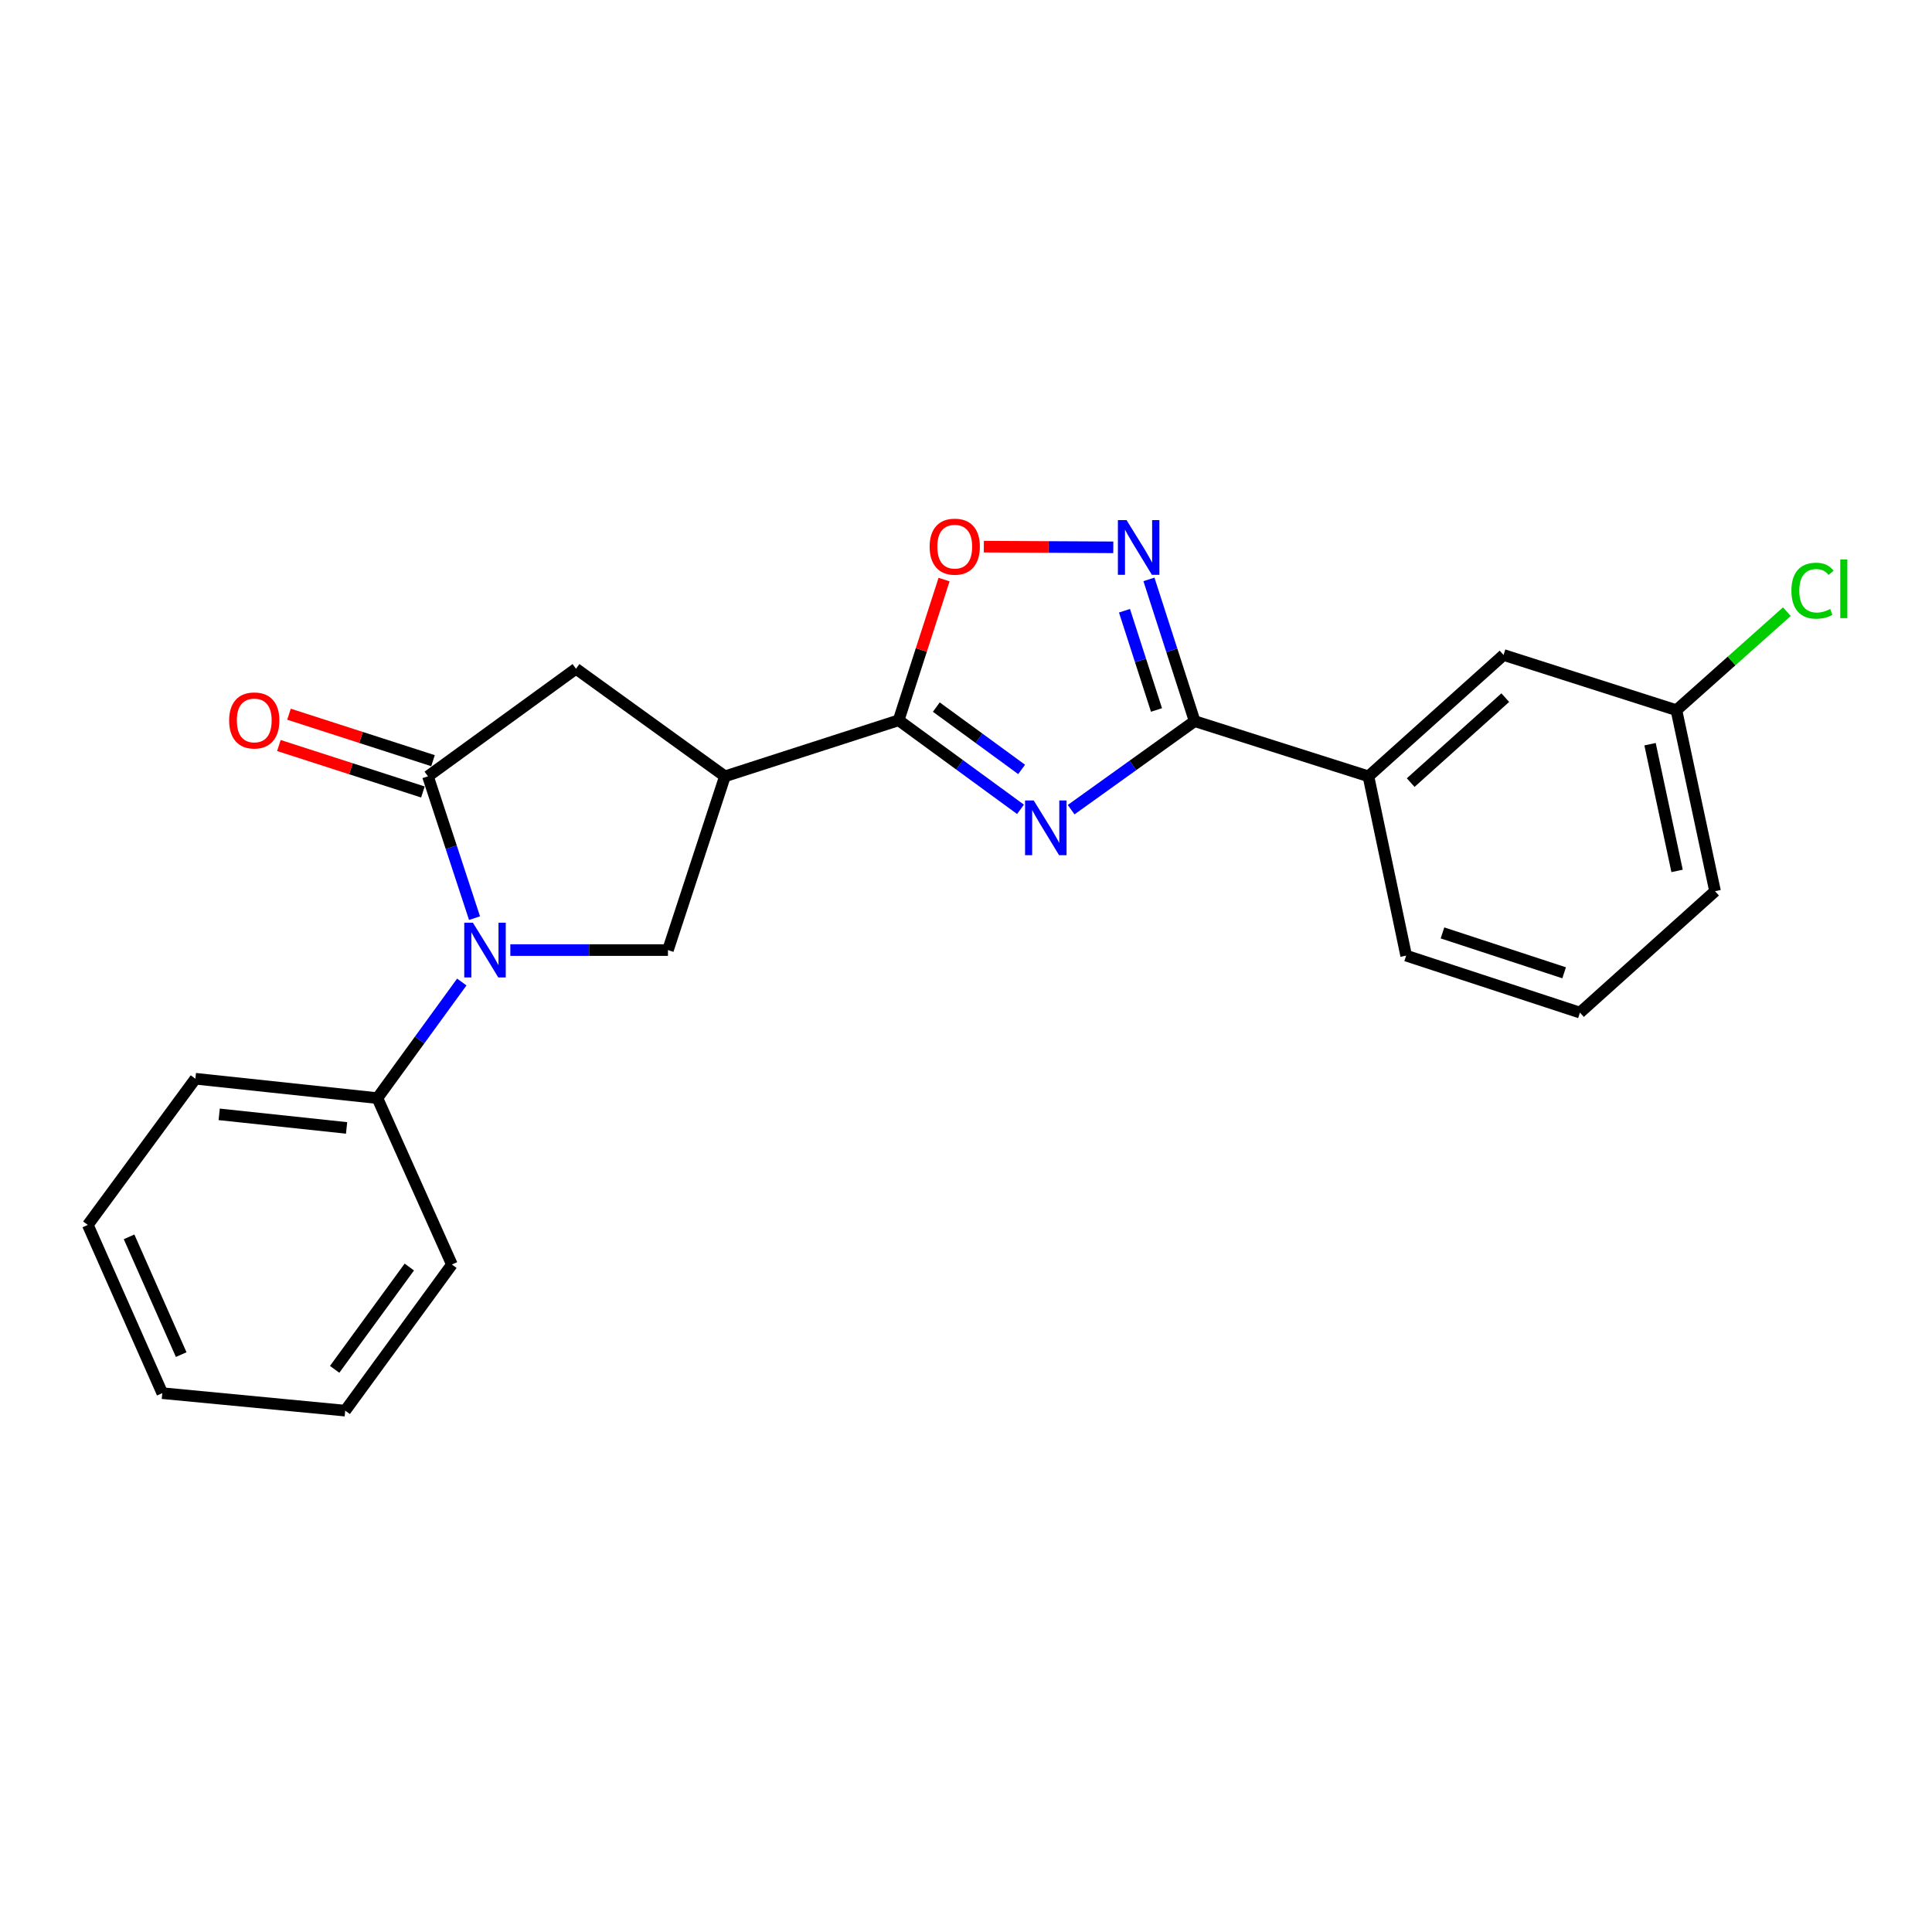 <?xml version='1.0' encoding='iso-8859-1'?>
<svg version='1.1' baseProfile='full'
              xmlns='http://www.w3.org/2000/svg'
                      xmlns:rdkit='http://www.rdkit.org/xml'
                      xmlns:xlink='http://www.w3.org/1999/xlink'
                  xml:space='preserve'
width='1000px' height='1000px' viewBox='0 0 1000 1000'>
<!-- END OF HEADER -->
<rect style='opacity:1.0;fill:#FFFFFF;stroke:none' width='1000' height='1000' x='0' y='0'> </rect>
<path class='bond-1' d='M 528.211,418.911 L 496.67,395.864' style='fill:none;fill-rule:evenodd;stroke:#0000FF;stroke-width:6px;stroke-linecap:butt;stroke-linejoin:miter;stroke-opacity:1' />
<path class='bond-1' d='M 496.67,395.864 L 465.129,372.817' style='fill:none;fill-rule:evenodd;stroke:#000000;stroke-width:6px;stroke-linecap:butt;stroke-linejoin:miter;stroke-opacity:1' />
<path class='bond-1' d='M 528.793,398.25 L 506.715,382.117' style='fill:none;fill-rule:evenodd;stroke:#0000FF;stroke-width:6px;stroke-linecap:butt;stroke-linejoin:miter;stroke-opacity:1' />
<path class='bond-1' d='M 506.715,382.117 L 484.636,365.984' style='fill:none;fill-rule:evenodd;stroke:#000000;stroke-width:6px;stroke-linecap:butt;stroke-linejoin:miter;stroke-opacity:1' />
<path class='bond-2' d='M 554.419,419.085 L 586.385,396.174' style='fill:none;fill-rule:evenodd;stroke:#0000FF;stroke-width:6px;stroke-linecap:butt;stroke-linejoin:miter;stroke-opacity:1' />
<path class='bond-2' d='M 586.385,396.174 L 618.351,373.262' style='fill:none;fill-rule:evenodd;stroke:#000000;stroke-width:6px;stroke-linecap:butt;stroke-linejoin:miter;stroke-opacity:1' />
<path class='bond-0' d='M 264.147,491.761 L 304.939,491.761' style='fill:none;fill-rule:evenodd;stroke:#0000FF;stroke-width:6px;stroke-linecap:butt;stroke-linejoin:miter;stroke-opacity:1' />
<path class='bond-0' d='M 304.939,491.761 L 345.731,491.761' style='fill:none;fill-rule:evenodd;stroke:#000000;stroke-width:6px;stroke-linecap:butt;stroke-linejoin:miter;stroke-opacity:1' />
<path class='bond-10' d='M 239.023,508.289 L 217.175,538.338' style='fill:none;fill-rule:evenodd;stroke:#0000FF;stroke-width:6px;stroke-linecap:butt;stroke-linejoin:miter;stroke-opacity:1' />
<path class='bond-10' d='M 217.175,538.338 L 195.328,568.386' style='fill:none;fill-rule:evenodd;stroke:#000000;stroke-width:6px;stroke-linecap:butt;stroke-linejoin:miter;stroke-opacity:1' />
<path class='bond-24' d='M 245.614,475.234 L 233.562,438.531' style='fill:none;fill-rule:evenodd;stroke:#0000FF;stroke-width:6px;stroke-linecap:butt;stroke-linejoin:miter;stroke-opacity:1' />
<path class='bond-24' d='M 233.562,438.531 L 221.51,401.827' style='fill:none;fill-rule:evenodd;stroke:#000000;stroke-width:6px;stroke-linecap:butt;stroke-linejoin:miter;stroke-opacity:1' />
<path class='bond-4' d='M 465.129,372.817 L 375.224,401.827' style='fill:none;fill-rule:evenodd;stroke:#000000;stroke-width:6px;stroke-linecap:butt;stroke-linejoin:miter;stroke-opacity:1' />
<path class='bond-7' d='M 465.129,372.817 L 476.888,336.403' style='fill:none;fill-rule:evenodd;stroke:#000000;stroke-width:6px;stroke-linecap:butt;stroke-linejoin:miter;stroke-opacity:1' />
<path class='bond-7' d='M 476.888,336.403 L 488.647,299.988' style='fill:none;fill-rule:evenodd;stroke:#FF0000;stroke-width:6px;stroke-linecap:butt;stroke-linejoin:miter;stroke-opacity:1' />
<path class='bond-5' d='M 618.351,373.262 L 606.52,336.575' style='fill:none;fill-rule:evenodd;stroke:#000000;stroke-width:6px;stroke-linecap:butt;stroke-linejoin:miter;stroke-opacity:1' />
<path class='bond-5' d='M 606.52,336.575 L 594.688,299.887' style='fill:none;fill-rule:evenodd;stroke:#0000FF;stroke-width:6px;stroke-linecap:butt;stroke-linejoin:miter;stroke-opacity:1' />
<path class='bond-5' d='M 598.598,367.481 L 590.316,341.8' style='fill:none;fill-rule:evenodd;stroke:#000000;stroke-width:6px;stroke-linecap:butt;stroke-linejoin:miter;stroke-opacity:1' />
<path class='bond-5' d='M 590.316,341.8 L 582.034,316.119' style='fill:none;fill-rule:evenodd;stroke:#0000FF;stroke-width:6px;stroke-linecap:butt;stroke-linejoin:miter;stroke-opacity:1' />
<path class='bond-9' d='M 618.351,373.262 L 708.304,401.827' style='fill:none;fill-rule:evenodd;stroke:#000000;stroke-width:6px;stroke-linecap:butt;stroke-linejoin:miter;stroke-opacity:1' />
<path class='bond-3' d='M 221.51,401.827 L 298.135,346.144' style='fill:none;fill-rule:evenodd;stroke:#000000;stroke-width:6px;stroke-linecap:butt;stroke-linejoin:miter;stroke-opacity:1' />
<path class='bond-11' d='M 224.124,393.726 L 186.852,381.699' style='fill:none;fill-rule:evenodd;stroke:#000000;stroke-width:6px;stroke-linecap:butt;stroke-linejoin:miter;stroke-opacity:1' />
<path class='bond-11' d='M 186.852,381.699 L 149.581,369.673' style='fill:none;fill-rule:evenodd;stroke:#FF0000;stroke-width:6px;stroke-linecap:butt;stroke-linejoin:miter;stroke-opacity:1' />
<path class='bond-11' d='M 218.896,409.929 L 181.624,397.902' style='fill:none;fill-rule:evenodd;stroke:#000000;stroke-width:6px;stroke-linecap:butt;stroke-linejoin:miter;stroke-opacity:1' />
<path class='bond-11' d='M 181.624,397.902 L 144.352,385.876' style='fill:none;fill-rule:evenodd;stroke:#FF0000;stroke-width:6px;stroke-linecap:butt;stroke-linejoin:miter;stroke-opacity:1' />
<path class='bond-6' d='M 375.224,401.827 L 345.731,491.761' style='fill:none;fill-rule:evenodd;stroke:#000000;stroke-width:6px;stroke-linecap:butt;stroke-linejoin:miter;stroke-opacity:1' />
<path class='bond-8' d='M 375.224,401.827 L 298.135,346.144' style='fill:none;fill-rule:evenodd;stroke:#000000;stroke-width:6px;stroke-linecap:butt;stroke-linejoin:miter;stroke-opacity:1' />
<path class='bond-23' d='M 576.24,283.297 L 542.734,283.121' style='fill:none;fill-rule:evenodd;stroke:#0000FF;stroke-width:6px;stroke-linecap:butt;stroke-linejoin:miter;stroke-opacity:1' />
<path class='bond-23' d='M 542.734,283.121 L 509.228,282.944' style='fill:none;fill-rule:evenodd;stroke:#FF0000;stroke-width:6px;stroke-linecap:butt;stroke-linejoin:miter;stroke-opacity:1' />
<path class='bond-12' d='M 708.304,401.827 L 778.241,339.012' style='fill:none;fill-rule:evenodd;stroke:#000000;stroke-width:6px;stroke-linecap:butt;stroke-linejoin:miter;stroke-opacity:1' />
<path class='bond-12' d='M 730.171,405.072 L 779.127,361.101' style='fill:none;fill-rule:evenodd;stroke:#000000;stroke-width:6px;stroke-linecap:butt;stroke-linejoin:miter;stroke-opacity:1' />
<path class='bond-15' d='M 708.304,401.827 L 727.826,494.627' style='fill:none;fill-rule:evenodd;stroke:#000000;stroke-width:6px;stroke-linecap:butt;stroke-linejoin:miter;stroke-opacity:1' />
<path class='bond-17' d='M 195.328,568.386 L 101.129,558.35' style='fill:none;fill-rule:evenodd;stroke:#000000;stroke-width:6px;stroke-linecap:butt;stroke-linejoin:miter;stroke-opacity:1' />
<path class='bond-17' d='M 179.395,583.811 L 113.455,576.786' style='fill:none;fill-rule:evenodd;stroke:#000000;stroke-width:6px;stroke-linecap:butt;stroke-linejoin:miter;stroke-opacity:1' />
<path class='bond-18' d='M 195.328,568.386 L 233.901,654.508' style='fill:none;fill-rule:evenodd;stroke:#000000;stroke-width:6px;stroke-linecap:butt;stroke-linejoin:miter;stroke-opacity:1' />
<path class='bond-13' d='M 778.241,339.012 L 867.712,367.587' style='fill:none;fill-rule:evenodd;stroke:#000000;stroke-width:6px;stroke-linecap:butt;stroke-linejoin:miter;stroke-opacity:1' />
<path class='bond-14' d='M 867.712,367.587 L 896.291,342.096' style='fill:none;fill-rule:evenodd;stroke:#000000;stroke-width:6px;stroke-linecap:butt;stroke-linejoin:miter;stroke-opacity:1' />
<path class='bond-14' d='M 896.291,342.096 L 924.871,316.606' style='fill:none;fill-rule:evenodd;stroke:#00CC00;stroke-width:6px;stroke-linecap:butt;stroke-linejoin:miter;stroke-opacity:1' />
<path class='bond-25' d='M 867.712,367.587 L 887.707,461.285' style='fill:none;fill-rule:evenodd;stroke:#000000;stroke-width:6px;stroke-linecap:butt;stroke-linejoin:miter;stroke-opacity:1' />
<path class='bond-25' d='M 854.06,385.195 L 868.057,450.783' style='fill:none;fill-rule:evenodd;stroke:#000000;stroke-width:6px;stroke-linecap:butt;stroke-linejoin:miter;stroke-opacity:1' />
<path class='bond-16' d='M 727.826,494.627 L 817.779,524.119' style='fill:none;fill-rule:evenodd;stroke:#000000;stroke-width:6px;stroke-linecap:butt;stroke-linejoin:miter;stroke-opacity:1' />
<path class='bond-16' d='M 746.624,482.872 L 809.59,503.517' style='fill:none;fill-rule:evenodd;stroke:#000000;stroke-width:6px;stroke-linecap:butt;stroke-linejoin:miter;stroke-opacity:1' />
<path class='bond-19' d='M 817.779,524.119 L 887.707,461.285' style='fill:none;fill-rule:evenodd;stroke:#000000;stroke-width:6px;stroke-linecap:butt;stroke-linejoin:miter;stroke-opacity:1' />
<path class='bond-21' d='M 101.129,558.35 L 45.455,634.02' style='fill:none;fill-rule:evenodd;stroke:#000000;stroke-width:6px;stroke-linecap:butt;stroke-linejoin:miter;stroke-opacity:1' />
<path class='bond-20' d='M 233.901,654.508 L 178.681,730.149' style='fill:none;fill-rule:evenodd;stroke:#000000;stroke-width:6px;stroke-linecap:butt;stroke-linejoin:miter;stroke-opacity:1' />
<path class='bond-20' d='M 211.867,655.815 L 173.212,708.764' style='fill:none;fill-rule:evenodd;stroke:#000000;stroke-width:6px;stroke-linecap:butt;stroke-linejoin:miter;stroke-opacity:1' />
<path class='bond-22' d='M 178.681,730.149 L 83.999,721.097' style='fill:none;fill-rule:evenodd;stroke:#000000;stroke-width:6px;stroke-linecap:butt;stroke-linejoin:miter;stroke-opacity:1' />
<path class='bond-26' d='M 45.455,634.02 L 83.999,721.097' style='fill:none;fill-rule:evenodd;stroke:#000000;stroke-width:6px;stroke-linecap:butt;stroke-linejoin:miter;stroke-opacity:1' />
<path class='bond-26' d='M 66.805,640.19 L 93.786,701.144' style='fill:none;fill-rule:evenodd;stroke:#000000;stroke-width:6px;stroke-linecap:butt;stroke-linejoin:miter;stroke-opacity:1' />
<path  class='atom-0' d='M 535.05 414.322
L 544.33 429.322
Q 545.25 430.802, 546.73 433.482
Q 548.21 436.162, 548.29 436.322
L 548.29 414.322
L 552.05 414.322
L 552.05 442.642
L 548.17 442.642
L 538.21 426.242
Q 537.05 424.322, 535.81 422.122
Q 534.61 419.922, 534.25 419.242
L 534.25 442.642
L 530.57 442.642
L 530.57 414.322
L 535.05 414.322
' fill='#0000FF'/>
<path  class='atom-1' d='M 244.78 477.601
L 254.06 492.601
Q 254.98 494.081, 256.46 496.761
Q 257.94 499.441, 258.02 499.601
L 258.02 477.601
L 261.78 477.601
L 261.78 505.921
L 257.9 505.921
L 247.94 489.521
Q 246.78 487.601, 245.54 485.401
Q 244.34 483.201, 243.98 482.521
L 243.98 505.921
L 240.3 505.921
L 240.3 477.601
L 244.78 477.601
' fill='#0000FF'/>
<path  class='atom-6' d='M 583.1 269.206
L 592.38 284.206
Q 593.3 285.686, 594.78 288.366
Q 596.26 291.046, 596.34 291.206
L 596.34 269.206
L 600.1 269.206
L 600.1 297.526
L 596.22 297.526
L 586.26 281.126
Q 585.1 279.206, 583.86 277.006
Q 582.66 274.806, 582.3 274.126
L 582.3 297.526
L 578.62 297.526
L 578.62 269.206
L 583.1 269.206
' fill='#0000FF'/>
<path  class='atom-8' d='M 481.177 282.945
Q 481.177 276.145, 484.537 272.345
Q 487.897 268.545, 494.177 268.545
Q 500.457 268.545, 503.817 272.345
Q 507.177 276.145, 507.177 282.945
Q 507.177 289.825, 503.777 293.745
Q 500.377 297.625, 494.177 297.625
Q 487.937 297.625, 484.537 293.745
Q 481.177 289.865, 481.177 282.945
M 494.177 294.425
Q 498.497 294.425, 500.817 291.545
Q 503.177 288.625, 503.177 282.945
Q 503.177 277.385, 500.817 274.585
Q 498.497 271.745, 494.177 271.745
Q 489.857 271.745, 487.497 274.545
Q 485.177 277.345, 485.177 282.945
Q 485.177 288.665, 487.497 291.545
Q 489.857 294.425, 494.177 294.425
' fill='#FF0000'/>
<path  class='atom-12' d='M 118.605 372.897
Q 118.605 366.097, 121.965 362.297
Q 125.325 358.497, 131.605 358.497
Q 137.885 358.497, 141.245 362.297
Q 144.605 366.097, 144.605 372.897
Q 144.605 379.777, 141.205 383.697
Q 137.805 387.577, 131.605 387.577
Q 125.365 387.577, 121.965 383.697
Q 118.605 379.817, 118.605 372.897
M 131.605 384.377
Q 135.925 384.377, 138.245 381.497
Q 140.605 378.577, 140.605 372.897
Q 140.605 367.337, 138.245 364.537
Q 135.925 361.697, 131.605 361.697
Q 127.285 361.697, 124.925 364.497
Q 122.605 367.297, 122.605 372.897
Q 122.605 378.617, 124.925 381.497
Q 127.285 384.377, 131.605 384.377
' fill='#FF0000'/>
<path  class='atom-15' d='M 927.231 305.742
Q 927.231 298.702, 930.511 295.022
Q 933.831 291.302, 940.111 291.302
Q 945.951 291.302, 949.071 295.422
L 946.431 297.582
Q 944.151 294.582, 940.111 294.582
Q 935.831 294.582, 933.551 297.462
Q 931.311 300.302, 931.311 305.742
Q 931.311 311.342, 933.631 314.222
Q 935.991 317.102, 940.551 317.102
Q 943.671 317.102, 947.311 315.222
L 948.431 318.222
Q 946.951 319.182, 944.711 319.742
Q 942.471 320.302, 939.991 320.302
Q 933.831 320.302, 930.511 316.542
Q 927.231 312.782, 927.231 305.742
' fill='#00CC00'/>
<path  class='atom-15' d='M 952.511 289.582
L 956.191 289.582
L 956.191 319.942
L 952.511 319.942
L 952.511 289.582
' fill='#00CC00'/>
</svg>
